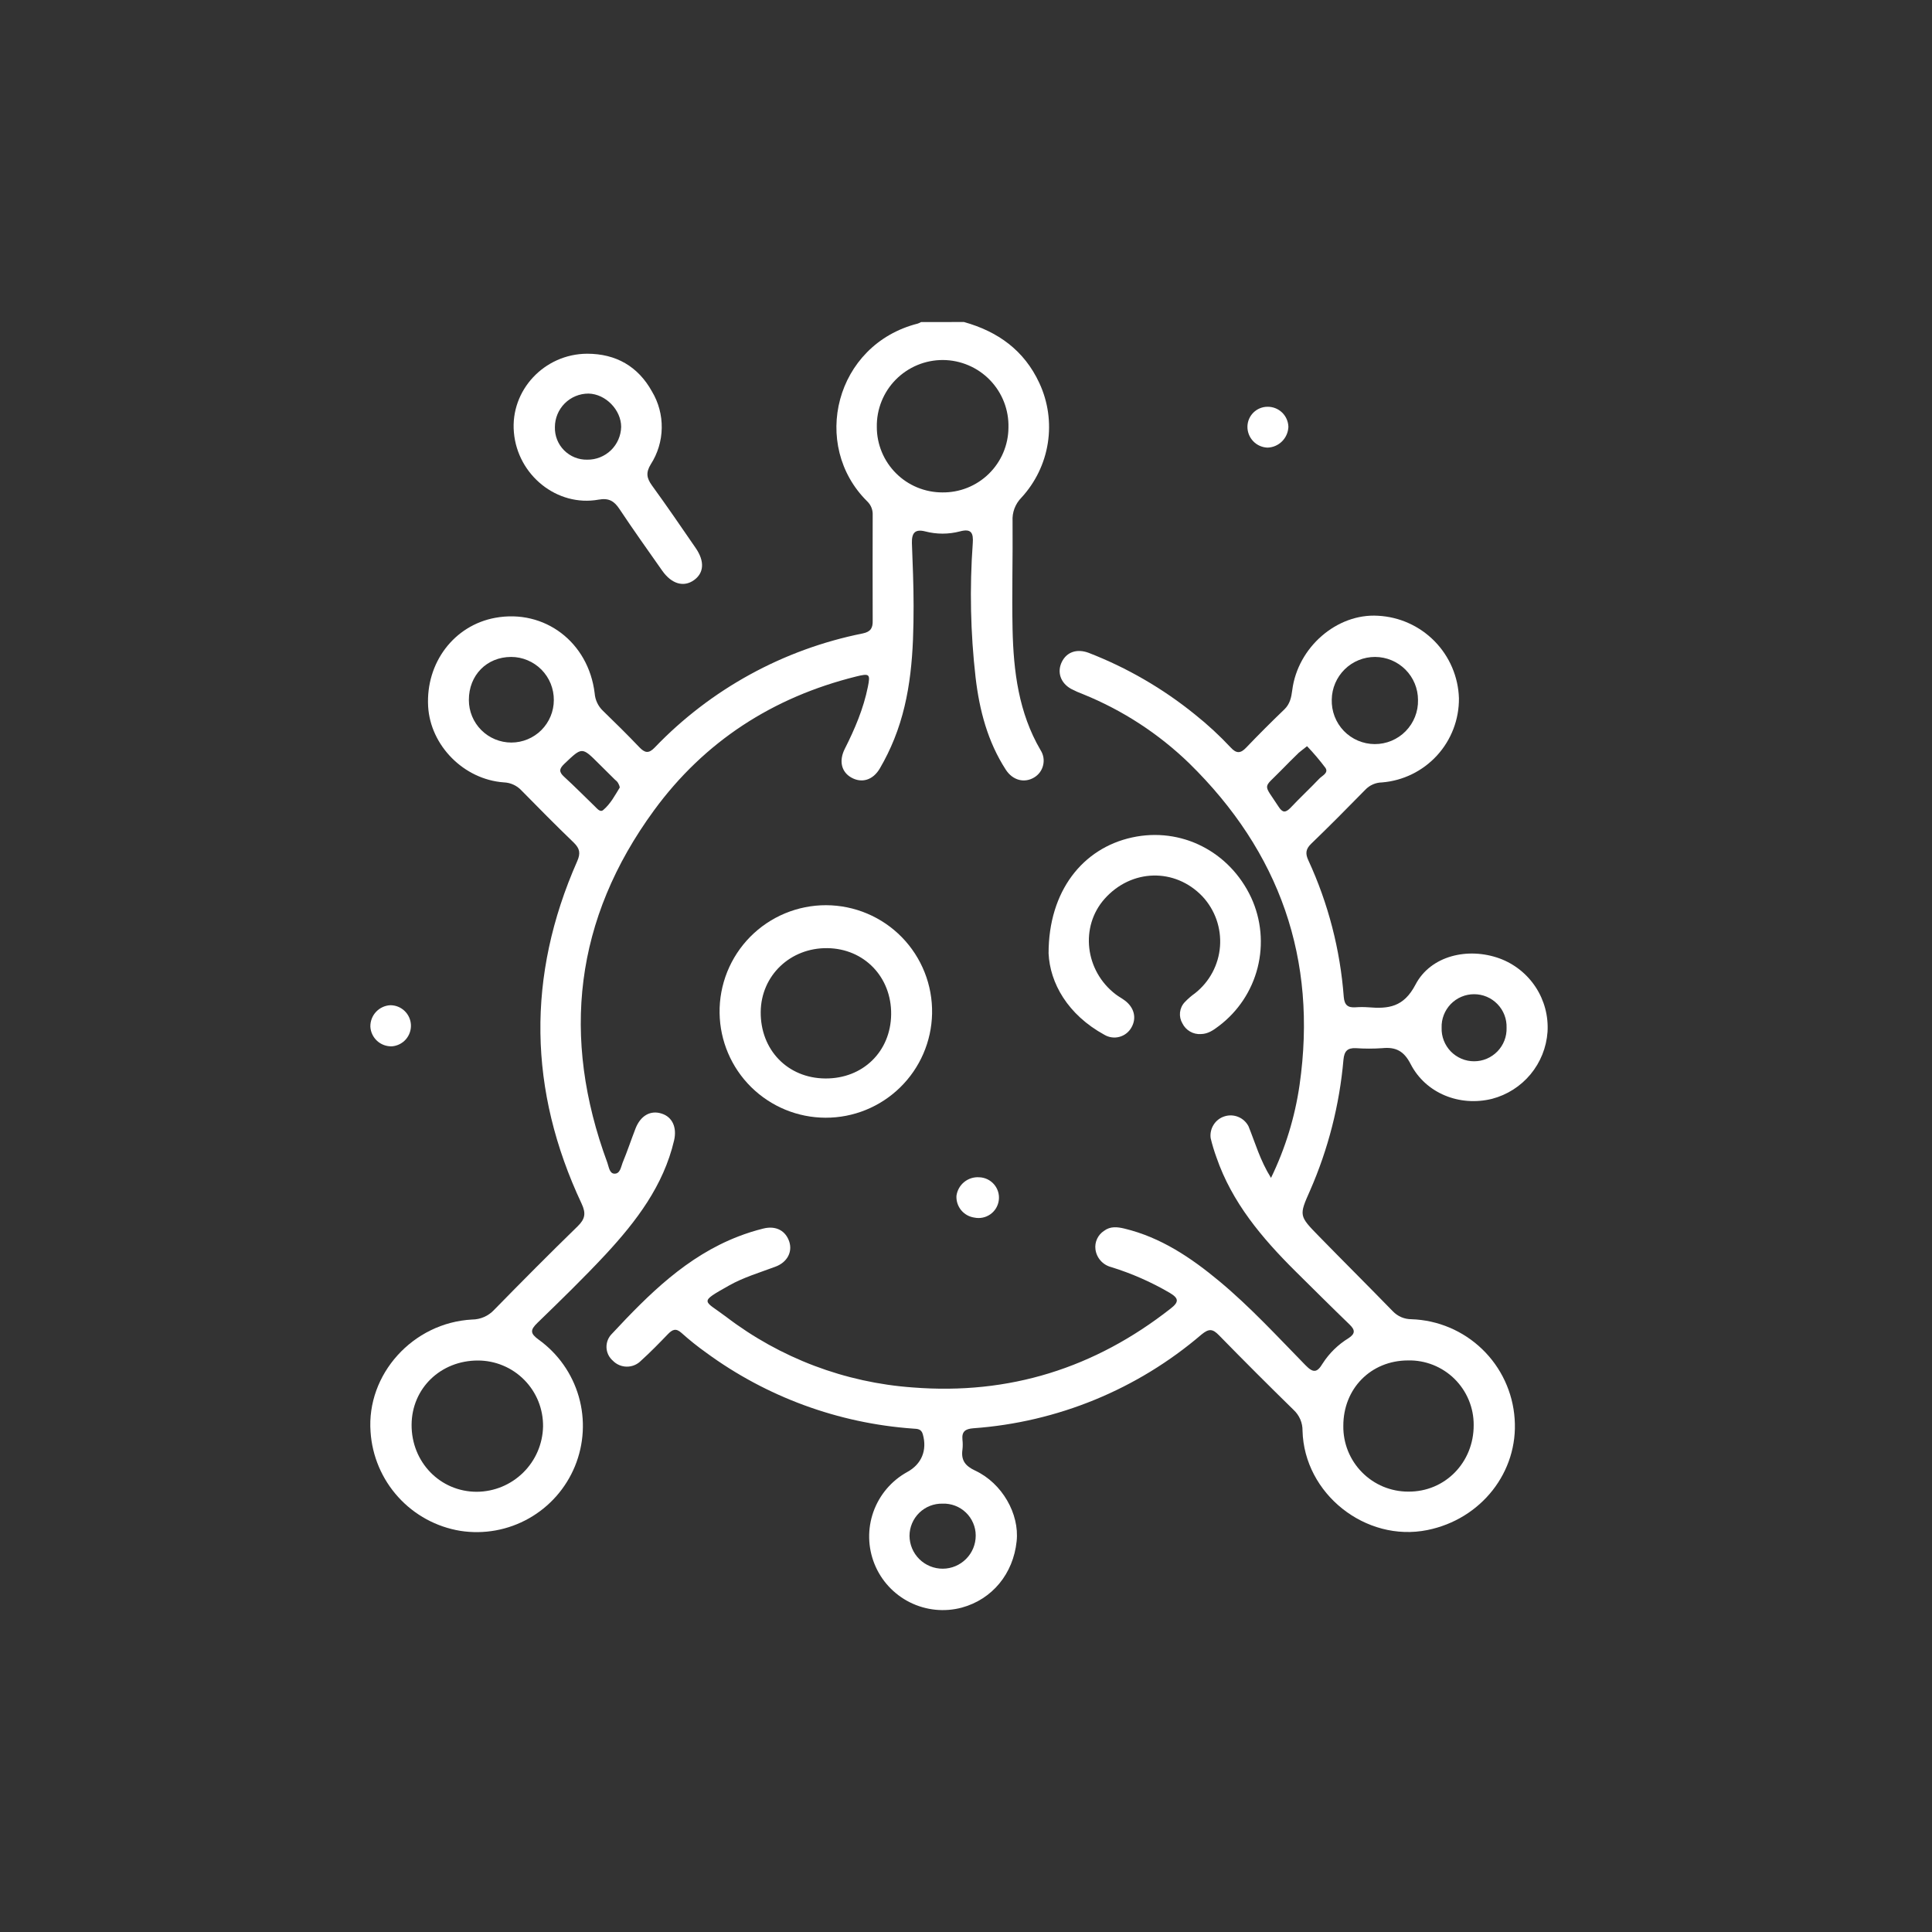 <svg width="70" height="70" viewBox="0 0 70 70" fill="none" xmlns="http://www.w3.org/2000/svg">
<rect x="0" y="0" width="70" height="70" fill="#333333" stroke="none"/>
<path d="M34.926 11.667C36.156 12.011 37.109 12.693 37.659 13.882C37.974 14.56 38.08 15.317 37.964 16.055C37.848 16.794 37.514 17.482 37.007 18.031C36.897 18.143 36.812 18.276 36.756 18.423C36.701 18.57 36.678 18.726 36.687 18.883C36.699 20.188 36.66 21.493 36.687 22.797C36.721 24.322 36.907 25.821 37.7 27.176C37.752 27.256 37.787 27.346 37.804 27.44C37.82 27.534 37.817 27.63 37.795 27.723C37.774 27.816 37.733 27.904 37.677 27.981C37.62 28.058 37.549 28.122 37.466 28.171C37.116 28.38 36.694 28.277 36.442 27.888C35.784 26.871 35.486 25.732 35.347 24.544C35.163 22.931 35.128 21.304 35.245 19.685C35.273 19.309 35.191 19.143 34.782 19.253C34.368 19.362 33.933 19.362 33.519 19.253C33.143 19.16 33.033 19.319 33.04 19.673C33.069 20.431 33.101 21.189 33.101 21.947C33.101 23.589 33.023 25.225 32.4 26.776C32.253 27.142 32.08 27.496 31.881 27.837C31.628 28.272 31.218 28.386 30.839 28.169C30.487 27.967 30.389 27.571 30.606 27.136C30.971 26.415 31.286 25.676 31.445 24.884C31.538 24.42 31.507 24.39 31.016 24.512C28 25.263 25.524 26.862 23.694 29.364C20.82 33.293 20.323 37.575 22.005 42.126C22.059 42.277 22.082 42.514 22.255 42.524C22.469 42.537 22.498 42.28 22.559 42.125C22.728 41.719 22.866 41.301 23.025 40.891C23.209 40.417 23.573 40.215 23.977 40.349C24.357 40.47 24.534 40.846 24.423 41.322C24.038 42.962 23.054 44.25 21.944 45.449C21.151 46.3 20.309 47.118 19.471 47.931C19.204 48.19 19.208 48.314 19.518 48.539C20.22 49.044 20.732 49.771 20.97 50.602C21.209 51.434 21.16 52.322 20.832 53.122C20.504 53.922 19.916 54.589 19.163 55.014C18.41 55.44 17.535 55.599 16.68 55.466C15.812 55.324 15.018 54.892 14.428 54.24C13.837 53.589 13.484 52.757 13.426 51.879C13.272 49.797 14.958 47.922 17.108 47.809C17.258 47.808 17.405 47.776 17.542 47.716C17.678 47.656 17.801 47.568 17.903 47.459C18.901 46.439 19.906 45.427 20.928 44.432C21.198 44.169 21.239 43.966 21.073 43.611C19.142 39.504 19.077 35.362 20.913 31.204C21.041 30.914 21.006 30.744 20.792 30.533C20.147 29.912 19.518 29.276 18.89 28.636C18.725 28.46 18.496 28.356 18.254 28.347C16.802 28.243 15.592 27.009 15.512 25.593C15.425 24.012 16.452 22.657 17.945 22.384C19.727 22.06 21.321 23.262 21.546 25.119C21.564 25.36 21.67 25.586 21.845 25.753C22.292 26.185 22.734 26.622 23.164 27.073C23.36 27.277 23.501 27.316 23.72 27.086C25.751 24.968 28.384 23.525 31.262 22.95C31.557 22.888 31.626 22.743 31.619 22.481C31.612 21.206 31.619 19.926 31.619 18.657C31.623 18.567 31.608 18.477 31.575 18.394C31.542 18.31 31.491 18.234 31.427 18.171C29.359 16.137 30.253 12.485 33.252 11.724C33.294 11.709 33.334 11.691 33.373 11.669L34.926 11.667ZM34.142 17.841C34.454 17.845 34.763 17.788 35.052 17.672C35.342 17.556 35.605 17.384 35.828 17.166C36.05 16.948 36.228 16.688 36.35 16.401C36.472 16.114 36.536 15.806 36.538 15.495C36.547 15.177 36.492 14.861 36.377 14.565C36.262 14.269 36.089 13.999 35.868 13.771C35.647 13.542 35.383 13.361 35.09 13.236C34.798 13.111 34.484 13.046 34.166 13.044C33.849 13.043 33.534 13.104 33.241 13.226C32.947 13.348 32.681 13.527 32.458 13.752C32.234 13.978 32.058 14.246 31.94 14.541C31.822 14.836 31.763 15.152 31.769 15.469C31.768 15.781 31.83 16.09 31.949 16.377C32.068 16.665 32.243 16.927 32.464 17.147C32.684 17.368 32.946 17.542 33.234 17.661C33.522 17.78 33.83 17.841 34.142 17.841ZM17.315 49.294C15.967 49.294 14.922 50.299 14.913 51.617C14.903 52.974 15.947 54.05 17.274 54.05C17.903 54.047 18.506 53.798 18.955 53.356C19.404 52.915 19.662 52.316 19.676 51.687C19.68 51.374 19.622 51.064 19.506 50.774C19.389 50.483 19.216 50.219 18.996 49.997C18.776 49.774 18.515 49.597 18.226 49.477C17.938 49.356 17.628 49.294 17.315 49.294ZM20.066 25.368C20.068 25.164 20.029 24.961 19.953 24.771C19.876 24.581 19.762 24.409 19.619 24.263C19.475 24.118 19.304 24.002 19.115 23.923C18.927 23.843 18.724 23.802 18.52 23.802C17.635 23.802 16.984 24.467 16.988 25.365C16.988 25.773 17.15 26.164 17.439 26.453C17.727 26.741 18.119 26.904 18.527 26.904C18.935 26.904 19.326 26.741 19.615 26.453C19.903 26.164 20.066 25.773 20.066 25.365V25.368ZM22.455 28.531C22.446 28.474 22.425 28.42 22.395 28.371C22.365 28.322 22.325 28.28 22.278 28.246L21.699 27.672C21.079 27.052 21.091 27.064 20.45 27.672C20.264 27.85 20.239 27.962 20.438 28.143C20.819 28.49 21.179 28.858 21.551 29.216C21.635 29.296 21.743 29.442 21.854 29.35C22.125 29.122 22.284 28.81 22.455 28.534V28.531Z" fill="white"/>
<path d="M46.051 42.677C46.568 41.614 46.917 40.478 47.086 39.309C47.74 34.747 46.364 30.867 43.087 27.655C41.983 26.586 40.683 25.738 39.258 25.159C39.102 25.101 38.949 25.033 38.801 24.956C38.42 24.737 38.294 24.348 38.472 23.983C38.651 23.618 39.022 23.496 39.446 23.654C40.835 24.193 42.133 24.945 43.291 25.883C43.754 26.252 44.189 26.654 44.593 27.086C44.795 27.305 44.947 27.305 45.153 27.086C45.603 26.616 46.064 26.154 46.536 25.702C46.739 25.505 46.788 25.263 46.821 25.003C47.02 23.449 48.442 22.218 49.929 22.31C50.703 22.35 51.434 22.679 51.977 23.232C52.52 23.785 52.836 24.523 52.86 25.298C52.867 26.065 52.583 26.807 52.065 27.373C51.547 27.939 50.834 28.288 50.069 28.349C49.956 28.351 49.846 28.375 49.743 28.42C49.64 28.465 49.548 28.53 49.47 28.611C48.822 29.273 48.171 29.93 47.504 30.573C47.304 30.767 47.293 30.931 47.404 31.171C48.124 32.731 48.558 34.407 48.687 36.12C48.712 36.424 48.844 36.516 49.118 36.496C49.27 36.485 49.422 36.485 49.573 36.496C50.303 36.556 50.858 36.496 51.286 35.674C51.837 34.622 53.187 34.313 54.327 34.724C54.866 34.921 55.326 35.287 55.641 35.767C55.955 36.247 56.105 36.815 56.07 37.388C56.03 37.952 55.815 38.489 55.454 38.924C55.093 39.359 54.605 39.67 54.058 39.813C52.888 40.102 51.658 39.617 51.11 38.553C50.867 38.078 50.571 37.928 50.081 37.977C49.763 37.999 49.444 37.999 49.126 37.977C48.82 37.963 48.705 38.085 48.676 38.395C48.533 40.03 48.125 41.63 47.467 43.133C47.062 44.043 47.066 44.053 47.778 44.782C48.668 45.694 49.573 46.593 50.461 47.506C50.549 47.599 50.654 47.672 50.771 47.723C50.888 47.773 51.014 47.798 51.141 47.798C52.1 47.83 53.012 48.217 53.703 48.883C54.393 49.548 54.812 50.447 54.878 51.403C55.019 53.322 53.672 55.043 51.715 55.437C49.48 55.888 47.251 54.123 47.193 51.838C47.195 51.696 47.167 51.555 47.111 51.425C47.054 51.294 46.971 51.177 46.867 51.081C45.955 50.189 45.054 49.288 44.164 48.377C43.934 48.141 43.799 48.134 43.534 48.351C41.212 50.34 38.312 51.531 35.262 51.749C34.971 51.772 34.844 51.87 34.871 52.159C34.885 52.28 34.885 52.403 34.871 52.524C34.816 52.909 34.973 53.115 35.335 53.284C36.308 53.74 36.94 54.851 36.835 55.839C36.713 57.022 35.95 57.944 34.85 58.246C34.221 58.415 33.551 58.347 32.968 58.056C32.385 57.765 31.928 57.271 31.685 56.667C31.441 56.062 31.427 55.39 31.645 54.776C31.864 54.162 32.299 53.649 32.87 53.334C33.394 53.049 33.599 52.543 33.435 51.965C33.378 51.763 33.232 51.772 33.081 51.761C30.371 51.568 27.77 50.613 25.58 49.005C25.271 48.785 24.974 48.547 24.692 48.294C24.488 48.109 24.36 48.173 24.199 48.339C23.884 48.666 23.565 48.994 23.226 49.3C23.159 49.368 23.08 49.423 22.992 49.46C22.904 49.497 22.81 49.516 22.715 49.516C22.62 49.516 22.525 49.497 22.438 49.46C22.35 49.423 22.27 49.368 22.204 49.3C22.134 49.24 22.078 49.165 22.038 49.082C21.998 48.998 21.977 48.907 21.974 48.815C21.972 48.723 21.989 48.631 22.024 48.545C22.059 48.46 22.112 48.383 22.178 48.319C23.507 46.893 24.88 45.521 26.753 44.798C27.05 44.683 27.354 44.587 27.663 44.511C28.119 44.399 28.472 44.594 28.6 44.998C28.713 45.363 28.524 45.734 28.099 45.893C27.531 46.107 26.946 46.277 26.414 46.577C25.293 47.209 25.497 47.096 26.314 47.714C28.27 49.207 30.619 50.095 33.073 50.27C36.565 50.546 39.662 49.57 42.409 47.416C42.725 47.173 42.713 47.039 42.38 46.841C41.711 46.45 41 46.138 40.261 45.909C40.112 45.871 39.977 45.789 39.876 45.674C39.774 45.559 39.709 45.415 39.69 45.263C39.674 45.134 39.694 45.003 39.75 44.885C39.805 44.767 39.892 44.667 40.001 44.596C40.23 44.424 40.481 44.452 40.74 44.514C42.06 44.832 43.148 45.565 44.172 46.415C45.295 47.349 46.282 48.423 47.3 49.464C47.581 49.752 47.72 49.739 47.922 49.402C48.161 49.03 48.481 48.717 48.858 48.486C49.101 48.327 49.109 48.194 48.901 47.994C48.235 47.35 47.58 46.697 46.923 46.047C45.721 44.851 44.638 43.57 44.074 41.932C43.991 41.704 43.92 41.471 43.864 41.235C43.842 41.065 43.881 40.892 43.974 40.748C44.066 40.603 44.207 40.496 44.371 40.446C44.535 40.395 44.712 40.403 44.87 40.47C45.029 40.536 45.158 40.657 45.237 40.81C45.48 41.41 45.653 42.039 46.051 42.677ZM48.671 51.664C48.667 51.975 48.725 52.284 48.841 52.573C48.958 52.862 49.131 53.125 49.35 53.346C49.569 53.568 49.83 53.744 50.117 53.864C50.405 53.983 50.713 54.045 51.025 54.044C52.353 54.056 53.401 52.988 53.394 51.631C53.396 51.319 53.335 51.011 53.215 50.724C53.095 50.436 52.919 50.176 52.697 49.957C52.475 49.739 52.211 49.568 51.922 49.453C51.632 49.339 51.322 49.283 51.011 49.291C49.669 49.295 48.668 50.311 48.671 51.664ZM49.824 23.802C49.411 23.801 49.015 23.962 48.721 24.251C48.427 24.541 48.258 24.934 48.252 25.346C48.246 25.555 48.281 25.763 48.356 25.958C48.431 26.153 48.544 26.331 48.689 26.482C48.834 26.632 49.008 26.752 49.2 26.834C49.392 26.916 49.599 26.959 49.807 26.96C50.016 26.961 50.223 26.92 50.416 26.84C50.609 26.759 50.784 26.641 50.93 26.492C51.076 26.343 51.191 26.166 51.268 25.972C51.345 25.778 51.382 25.57 51.377 25.361C51.377 24.949 51.214 24.553 50.922 24.261C50.631 23.969 50.236 23.804 49.824 23.802ZM34.151 54.48C33.995 54.476 33.841 54.504 33.696 54.56C33.551 54.617 33.42 54.702 33.308 54.81C33.197 54.919 33.108 55.048 33.047 55.191C32.986 55.334 32.954 55.487 32.953 55.643C32.955 55.961 33.082 56.265 33.308 56.489C33.534 56.713 33.84 56.838 34.158 56.837C34.476 56.836 34.78 56.708 35.004 56.482C35.228 56.257 35.354 55.951 35.352 55.633C35.352 55.477 35.32 55.324 35.258 55.181C35.197 55.038 35.108 54.909 34.996 54.802C34.883 54.694 34.751 54.61 34.606 54.555C34.461 54.5 34.306 54.474 34.151 54.48ZM54.586 37.237C54.591 37.079 54.565 36.922 54.508 36.775C54.451 36.628 54.365 36.493 54.255 36.38C54.145 36.267 54.014 36.176 53.869 36.115C53.723 36.053 53.567 36.022 53.409 36.022C53.252 36.022 53.095 36.053 52.95 36.115C52.805 36.176 52.673 36.267 52.563 36.38C52.454 36.493 52.368 36.628 52.311 36.775C52.254 36.922 52.227 37.079 52.233 37.237C52.227 37.395 52.254 37.552 52.311 37.699C52.368 37.846 52.454 37.981 52.563 38.094C52.673 38.207 52.805 38.297 52.95 38.359C53.095 38.421 53.252 38.452 53.409 38.452C53.567 38.452 53.723 38.421 53.869 38.359C54.014 38.297 54.145 38.207 54.255 38.094C54.365 37.981 54.451 37.846 54.508 37.699C54.565 37.552 54.591 37.395 54.586 37.237ZM47.358 27.035C47.191 27.17 47.115 27.22 47.052 27.278C46.835 27.49 46.62 27.703 46.41 27.919C45.75 28.598 45.759 28.355 46.33 29.235C46.467 29.446 46.574 29.453 46.75 29.276C47.094 28.911 47.458 28.572 47.802 28.211C47.906 28.102 48.145 28.006 48.023 27.821C47.816 27.546 47.594 27.283 47.356 27.035H47.358Z" fill="white"/>
<path d="M33.771 36.725C33.751 37.734 33.335 38.695 32.613 39.4C31.891 40.106 30.921 40.5 29.912 40.497C28.903 40.495 27.935 40.096 27.216 39.387C26.498 38.678 26.087 37.715 26.072 36.705C26.064 36.194 26.159 35.687 26.349 35.212C26.54 34.738 26.823 34.306 27.182 33.942C27.542 33.578 27.97 33.29 28.442 33.093C28.914 32.897 29.42 32.796 29.931 32.797C30.443 32.799 30.949 32.902 31.42 33.101C31.891 33.3 32.317 33.59 32.675 33.956C33.032 34.322 33.313 34.755 33.501 35.23C33.69 35.706 33.781 36.214 33.771 36.725ZM29.901 39.075C31.262 39.086 32.272 38.102 32.288 36.753C32.304 35.404 31.315 34.37 29.977 34.353C28.639 34.336 27.579 35.339 27.562 36.657C27.547 38.039 28.538 39.065 29.901 39.075Z" fill="white"/>
<path d="M37.992 34.541C37.992 32.281 39.23 30.734 41.014 30.343C42.797 29.953 44.551 30.85 45.333 32.522C45.698 33.315 45.78 34.209 45.567 35.055C45.354 35.902 44.857 36.65 44.16 37.175C43.967 37.322 43.771 37.463 43.508 37.466C43.371 37.475 43.234 37.443 43.115 37.373C42.996 37.304 42.901 37.201 42.84 37.078C42.77 36.959 42.74 36.82 42.754 36.683C42.769 36.545 42.827 36.416 42.921 36.315C43.035 36.194 43.161 36.084 43.297 35.988C43.557 35.783 43.772 35.527 43.928 35.235C44.084 34.943 44.178 34.622 44.203 34.292C44.228 33.962 44.184 33.63 44.075 33.318C43.965 33.006 43.792 32.72 43.566 32.478C42.571 31.436 40.993 31.476 40.022 32.566C39.123 33.578 39.308 35.176 40.425 36.028C40.533 36.111 40.656 36.174 40.764 36.257C41.097 36.511 41.186 36.888 40.998 37.221C40.952 37.305 40.89 37.379 40.815 37.438C40.741 37.497 40.655 37.541 40.563 37.566C40.471 37.592 40.374 37.598 40.28 37.585C40.185 37.572 40.094 37.54 40.012 37.491C38.684 36.764 38.041 35.617 37.992 34.541Z" fill="white"/>
<path d="M21.273 12.816C22.322 12.816 23.119 13.278 23.621 14.182C23.861 14.582 23.984 15.042 23.976 15.508C23.969 15.975 23.831 16.43 23.579 16.822C23.394 17.125 23.43 17.323 23.621 17.588C24.164 18.336 24.686 19.099 25.209 19.86C25.537 20.338 25.507 20.761 25.143 21.02C24.779 21.279 24.341 21.171 23.992 20.675C23.469 19.932 22.942 19.191 22.439 18.435C22.247 18.148 22.052 18.037 21.688 18.103C20.186 18.373 18.751 17.217 18.619 15.661C18.487 14.143 19.719 12.823 21.273 12.816ZM21.273 16.655C21.594 16.66 21.903 16.537 22.134 16.315C22.364 16.093 22.498 15.788 22.506 15.468C22.506 14.852 21.942 14.272 21.321 14.26C20.998 14.26 20.689 14.388 20.461 14.616C20.233 14.845 20.105 15.154 20.105 15.476C20.101 15.632 20.128 15.786 20.185 15.93C20.242 16.074 20.328 16.205 20.437 16.315C20.547 16.425 20.677 16.512 20.821 16.571C20.964 16.629 21.118 16.658 21.273 16.655Z" fill="white"/>
<path d="M14.144 36.421C14.336 36.421 14.521 36.495 14.66 36.629C14.799 36.762 14.881 36.944 14.889 37.137C14.896 37.329 14.829 37.517 14.702 37.661C14.574 37.805 14.396 37.894 14.204 37.91C14.005 37.918 13.812 37.848 13.665 37.715C13.518 37.581 13.429 37.395 13.419 37.197C13.415 36.999 13.489 36.806 13.624 36.662C13.759 36.517 13.946 36.43 14.144 36.421Z" fill="white"/>
<path d="M46.681 15.467C46.673 15.664 46.591 15.851 46.451 15.991C46.312 16.13 46.124 16.212 45.927 16.218C45.729 16.212 45.542 16.129 45.406 15.986C45.269 15.843 45.194 15.652 45.197 15.455C45.2 15.263 45.279 15.081 45.415 14.947C45.552 14.813 45.735 14.738 45.927 14.738C46.123 14.736 46.312 14.811 46.453 14.947C46.595 15.084 46.676 15.271 46.681 15.467Z" fill="white"/>
<path d="M34.654 43.328C34.68 43.132 34.78 42.953 34.933 42.828C35.086 42.703 35.281 42.641 35.478 42.655C35.58 42.658 35.681 42.682 35.774 42.726C35.867 42.771 35.949 42.834 36.016 42.911C36.083 42.989 36.133 43.08 36.163 43.178C36.193 43.277 36.202 43.38 36.189 43.482C36.177 43.584 36.143 43.682 36.091 43.771C36.038 43.859 35.968 43.935 35.884 43.995C35.8 44.054 35.705 44.096 35.605 44.116C35.504 44.137 35.4 44.136 35.3 44.115C35.113 44.088 34.944 43.992 34.824 43.847C34.705 43.701 34.644 43.516 34.654 43.328Z" fill="white"/>
</svg>
